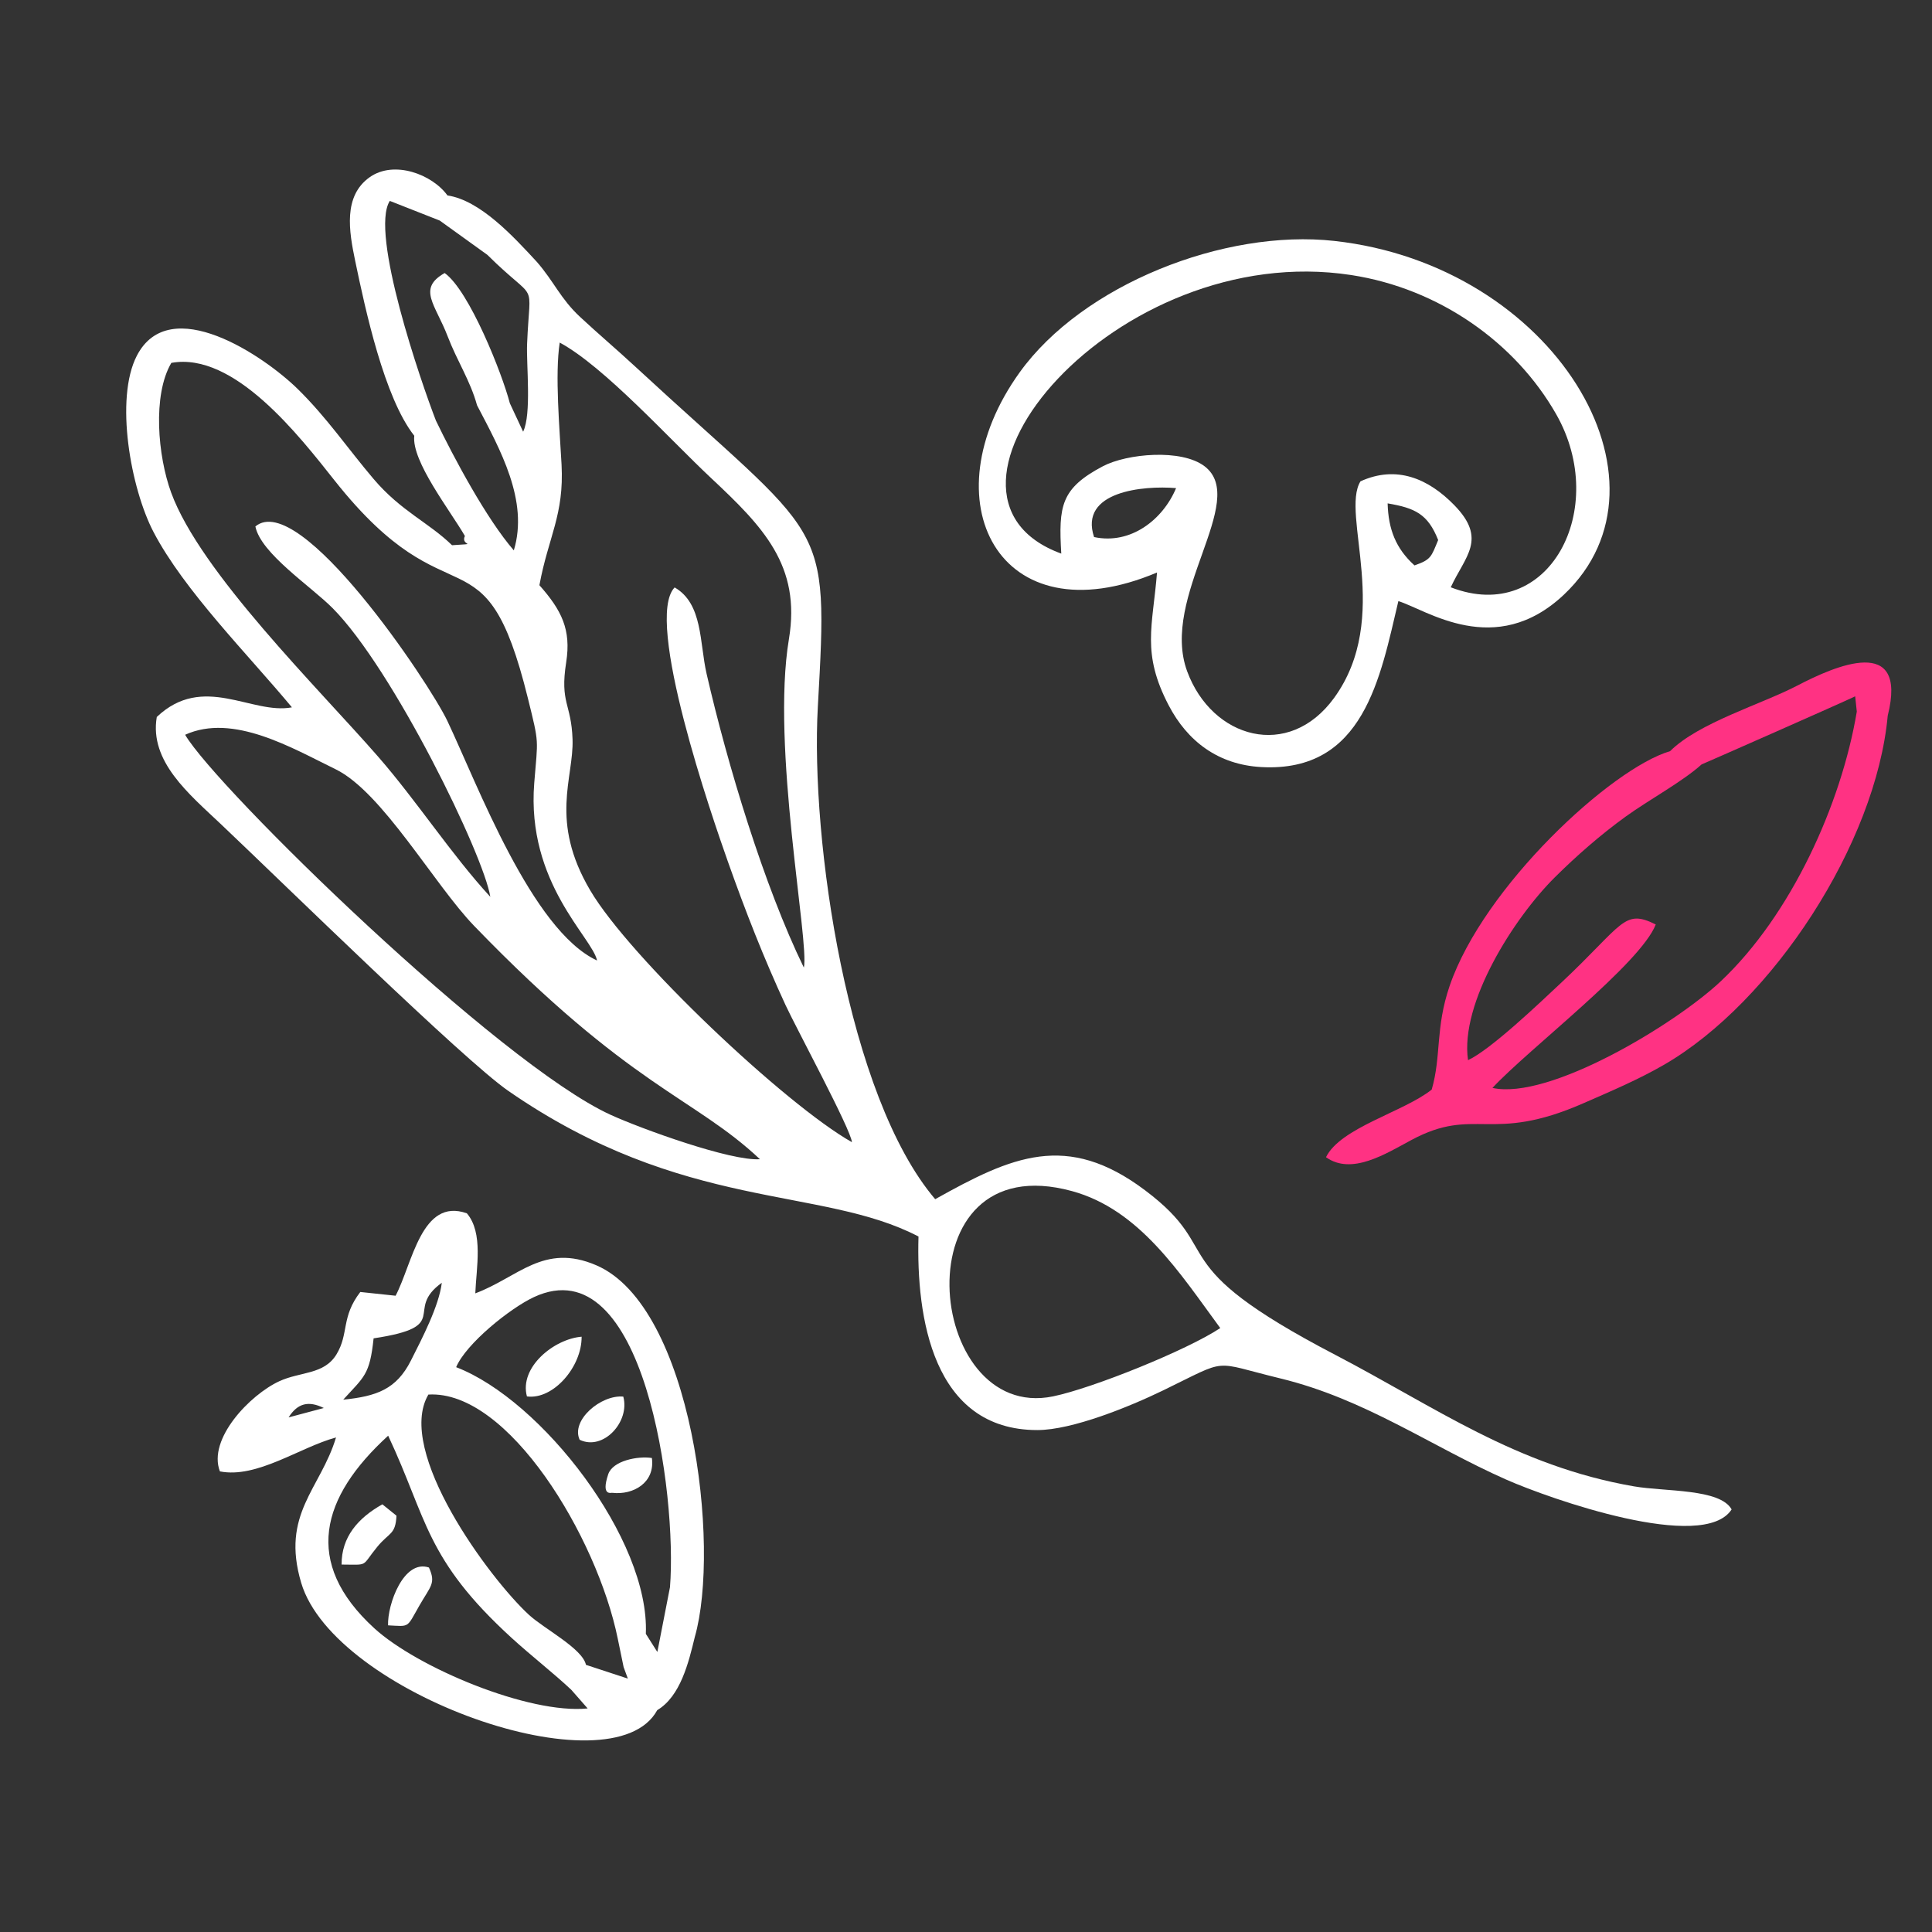 <?xml version="1.0" encoding="UTF-8"?>
<!DOCTYPE svg PUBLIC "-//W3C//DTD SVG 1.1//EN" "http://www.w3.org/Graphics/SVG/1.1/DTD/svg11.dtd">
<!-- Creator: CorelDRAW X7 -->
<svg xmlns="http://www.w3.org/2000/svg" xml:space="preserve" width="250px" height="250px" version="1.1" style="shape-rendering:geometricPrecision; text-rendering:geometricPrecision; image-rendering:optimizeQuality; fill-rule:evenodd; clip-rule:evenodd"
viewBox="0 0 100012 100012"
 xmlns:xlink="http://www.w3.org/1999/xlink">
 <rect x="0" y="0" width="100012" height="100012" fill="#333333" stroke="none"/>
 <defs>
  <style type="text/css">
   <![CDATA[
    .fil2 {fill:none}
    .fil1 {fill:#FF3283}
    .fil0 {fill:white}
   ]]>
  </style>
 </defs>
 <g id="Ebene_x0020_1">
  <path class="fil0" d="M71832 26058c1411,239 2084,546 2616,1898 -361,869 -359,1012 -1226,1313 -972,-881 -1353,-1879 -1390,-3211zm-15197 1743c-785,-2365 2544,-2677 4246,-2533 -680,1629 -2346,2941 -4246,2533zm-1697 857c-8289,-3027 2806,-16295 15009,-14420 4542,697 8499,3491 10614,7211 2769,4870 -352,10935 -5461,8953 740,-1607 1906,-2485 184,-4251 -1339,-1374 -2987,-2085 -4856,-1235 -1051,1680 1658,7046 -1365,11211 -2353,3241 -6322,2106 -7607,-1372 -1431,-3874 3210,-8838 908,-10612 -1201,-925 -4030,-662 -5272,-7 -2180,1150 -2298,2058 -2154,4522zm4956 978c-224,2799 -812,4168 607,6882 968,1851 2555,3067 4790,3190 5317,293 6161,-4648 7097,-8590 1432,431 5011,3032 8578,-343 6186,-5852 -520,-17045 -11890,-18303 -5711,-632 -13030,2270 -16290,6801 -4763,6620 -1100,13830 7108,10363z"/>
  <path class="fil0" d="M14939 73373c463,-732 1029,-878 1824,-486l-1824 486zm14637 14104l844 962c-3031,308 -8813,-2111 -11045,-4151 -3719,-3401 -2761,-6790 719,-9968 2028,4309 1908,6371 6393,10470 978,895 2205,1852 3089,2687zm2925 -583l-2169 -712c-175,-841 -2165,-1866 -2950,-2588 -2034,-1870 -6930,-8476 -5206,-11403 4133,-247 8733,7373 9804,12643l302 1464 219 596zm2181 -4731l-654 3354 -596 -940c208,-4877 -5390,-12102 -9819,-13804 512,-1217 2789,-3050 4026,-3627 5709,-2661 7425,10245 7043,15017zm-660 6365c1202,-714 1625,-2464 1944,-3784 1350,-4710 -131,-17110 -5100,-19246 -2724,-1172 -4044,627 -6262,1454 53,-1330 425,-3131 -436,-4143 -2350,-834 -2816,2606 -3689,4266l-1828 -194c-1003,1306 -581,2151 -1230,3224 -643,1066 -1864,889 -2959,1394 -1521,701 -3722,2991 -3079,4669 1918,381 4145,-1252 6011,-1756 -800,2663 -2867,3955 -1802,7527 1706,5726 16122,10833 18430,6589zm-14682 -19247c4133,-623 1534,-1440 3530,-2876 -146,1206 -1026,2891 -1599,4026 -751,1488 -1775,1849 -3504,2025 1085,-1197 1372,-1269 1573,-3175zm7937 3006c1364,184 2845,-1535 2831,-3091 -1431,116 -3239,1583 -2831,3091zm-9594 8704c1450,7 990,124 1848,-920 624,-759 942,-611 993,-1609l-730 -589c-1258,707 -2119,1686 -2111,3118zm2405 3147c1138,55 946,159 1619,-1019 586,-1024 870,-1150 497,-1975 -1305,-439 -2153,1906 -2116,2994zm9919 -9606c1228,588 2614,-939 2258,-2235 -1147,-110 -2728,1222 -2258,2235zm1694 2746c1081,124 2220,-526 2044,-1803 -736,-113 -2025,142 -2260,841 -400,1195 201,933 216,962z"/>
  <path class="fil0" d="M63168 68749c-1703,1134 -6600,3113 -8657,3536 -6655,1371 -7968,-13073 984,-10626 3495,956 5571,4231 7673,7090zm-40406 -57332l2466 1775c2657,2633 2200,1109 2057,4619 -43,1068 238,3638 -205,4536l-687 -1471c-398,-1536 -2099,-5830 -3375,-6742 -1430,811 -478,1621 156,3278 492,1285 1168,2287 1521,3569 1196,2290 2686,4942 1903,7510 -1421,-1642 -3098,-4781 -4033,-6720 -765,-1973 -3437,-9732 -2386,-11371l2583 1017zm5029 2140c-1229,-1330 -2932,-3185 -4628,-3440 -796,-1099 -2765,-1833 -4022,-946 -1390,981 -1071,2809 -758,4316 525,2527 1509,7105 3062,9070 -146,1318 1850,3857 2621,5189 -255,533 801,370 -666,478 -1199,-1173 -2641,-1759 -4058,-3427 -1353,-1592 -2402,-3156 -3914,-4645 -1749,-1722 -6639,-5043 -8345,-1736 -1151,2230 -316,6870 868,9131 1590,3035 4893,6339 7161,9069 -2080,395 -4590,-1787 -6996,499 -392,2307 1678,3994 3323,5551 3293,3119 12542,12189 14873,13804 9068,6280 16200,4909 21235,7540 -118,4143 722,10020 6151,10019 1804,1 4776,-1210 6522,-2058 3462,-1682 2441,-1494 6049,-618 4408,1069 7794,3510 11691,5235 2273,1006 10224,3802 11679,1549 -600,-1084 -3449,-915 -5061,-1195 -6098,-1060 -10284,-4111 -15453,-6805 -9215,-4803 -5553,-5294 -9856,-8525 -4047,-3040 -6889,-1754 -10858,465 -4535,-5326 -6464,-18582 -6075,-25490 558,-9927 462,-8439 -9476,-17632 -933,-863 -1914,-1694 -2837,-2554 -1013,-945 -1344,-1826 -2232,-2844zm132 16737c462,-2508 1286,-3630 1146,-6248 -100,-1856 -350,-4645 -95,-6312 2306,1245 5677,4990 7822,7000 2694,2524 4679,4538 4043,8348 -932,5586 1071,15713 773,17007 -2063,-4234 -3955,-10509 -5035,-15212 -370,-1612 -191,-3628 -1654,-4468 -1602,1649 1962,11952 2759,14200 908,2563 1846,4964 2986,7428 532,1151 3395,6459 3432,7089 -3449,-1950 -11494,-9548 -13549,-13038 -2125,-3610 -844,-5802 -913,-7818 -64,-1872 -662,-1861 -329,-3987 266,-1698 -240,-2693 -1386,-3989zm-18340 7742c2486,-1130 5542,690 7789,1785 2410,1173 5110,5973 7172,8108 8094,8380 11366,8853 14795,12079 -1501,107 -6134,-1569 -7734,-2300 -5793,-2648 -20405,-16909 -22022,-19672zm15798 8389c-1989,-2157 -3802,-4955 -5801,-7249 -3093,-3550 -9211,-9550 -10721,-13678 -692,-1893 -972,-5043 10,-6713 3255,-589 6631,3793 8462,6102 6050,7632 7737,2111 9995,11255 604,2442 516,2043 329,4399 -409,5170 3008,7986 3252,9180 -3377,-1558 -6202,-9140 -7747,-12398 -941,-1982 -7649,-11991 -9940,-10070 281,1398 2875,3097 4000,4230 3144,3167 7823,12786 8161,14942z"/>
  <path class="fil1" d="M96119 36837c-803,4807 -3411,10541 -7045,13963 -2353,2215 -8879,6165 -11816,5517 1878,-2020 7659,-6421 8454,-8461 -1671,-833 -1675,-1 -4898,3019 -1099,1029 -3635,3454 -4820,4006 -430,-2965 2388,-7374 4487,-9459 1124,-1116 2370,-2207 3666,-3145 1217,-880 2927,-1798 3938,-2706 29,-4 7452,-3276 7950,-3525l84 791zm-9667 2048c-3049,899 -9649,7010 -11409,12148 -751,2193 -420,3606 -929,5371 -1447,1155 -4725,1968 -5472,3500 1324,946 3072,-166 4420,-890 3307,-1775 4079,215 8906,-1904 1395,-612 2834,-1216 4187,-2000 5609,-3254 10957,-11448 11565,-18061 1066,-4253 -2744,-2568 -4672,-1563 -1875,978 -5105,1918 -6596,3399z"/>
  <rect class="fil2" width="100012" height="100012"/>
 </g>
</svg>
